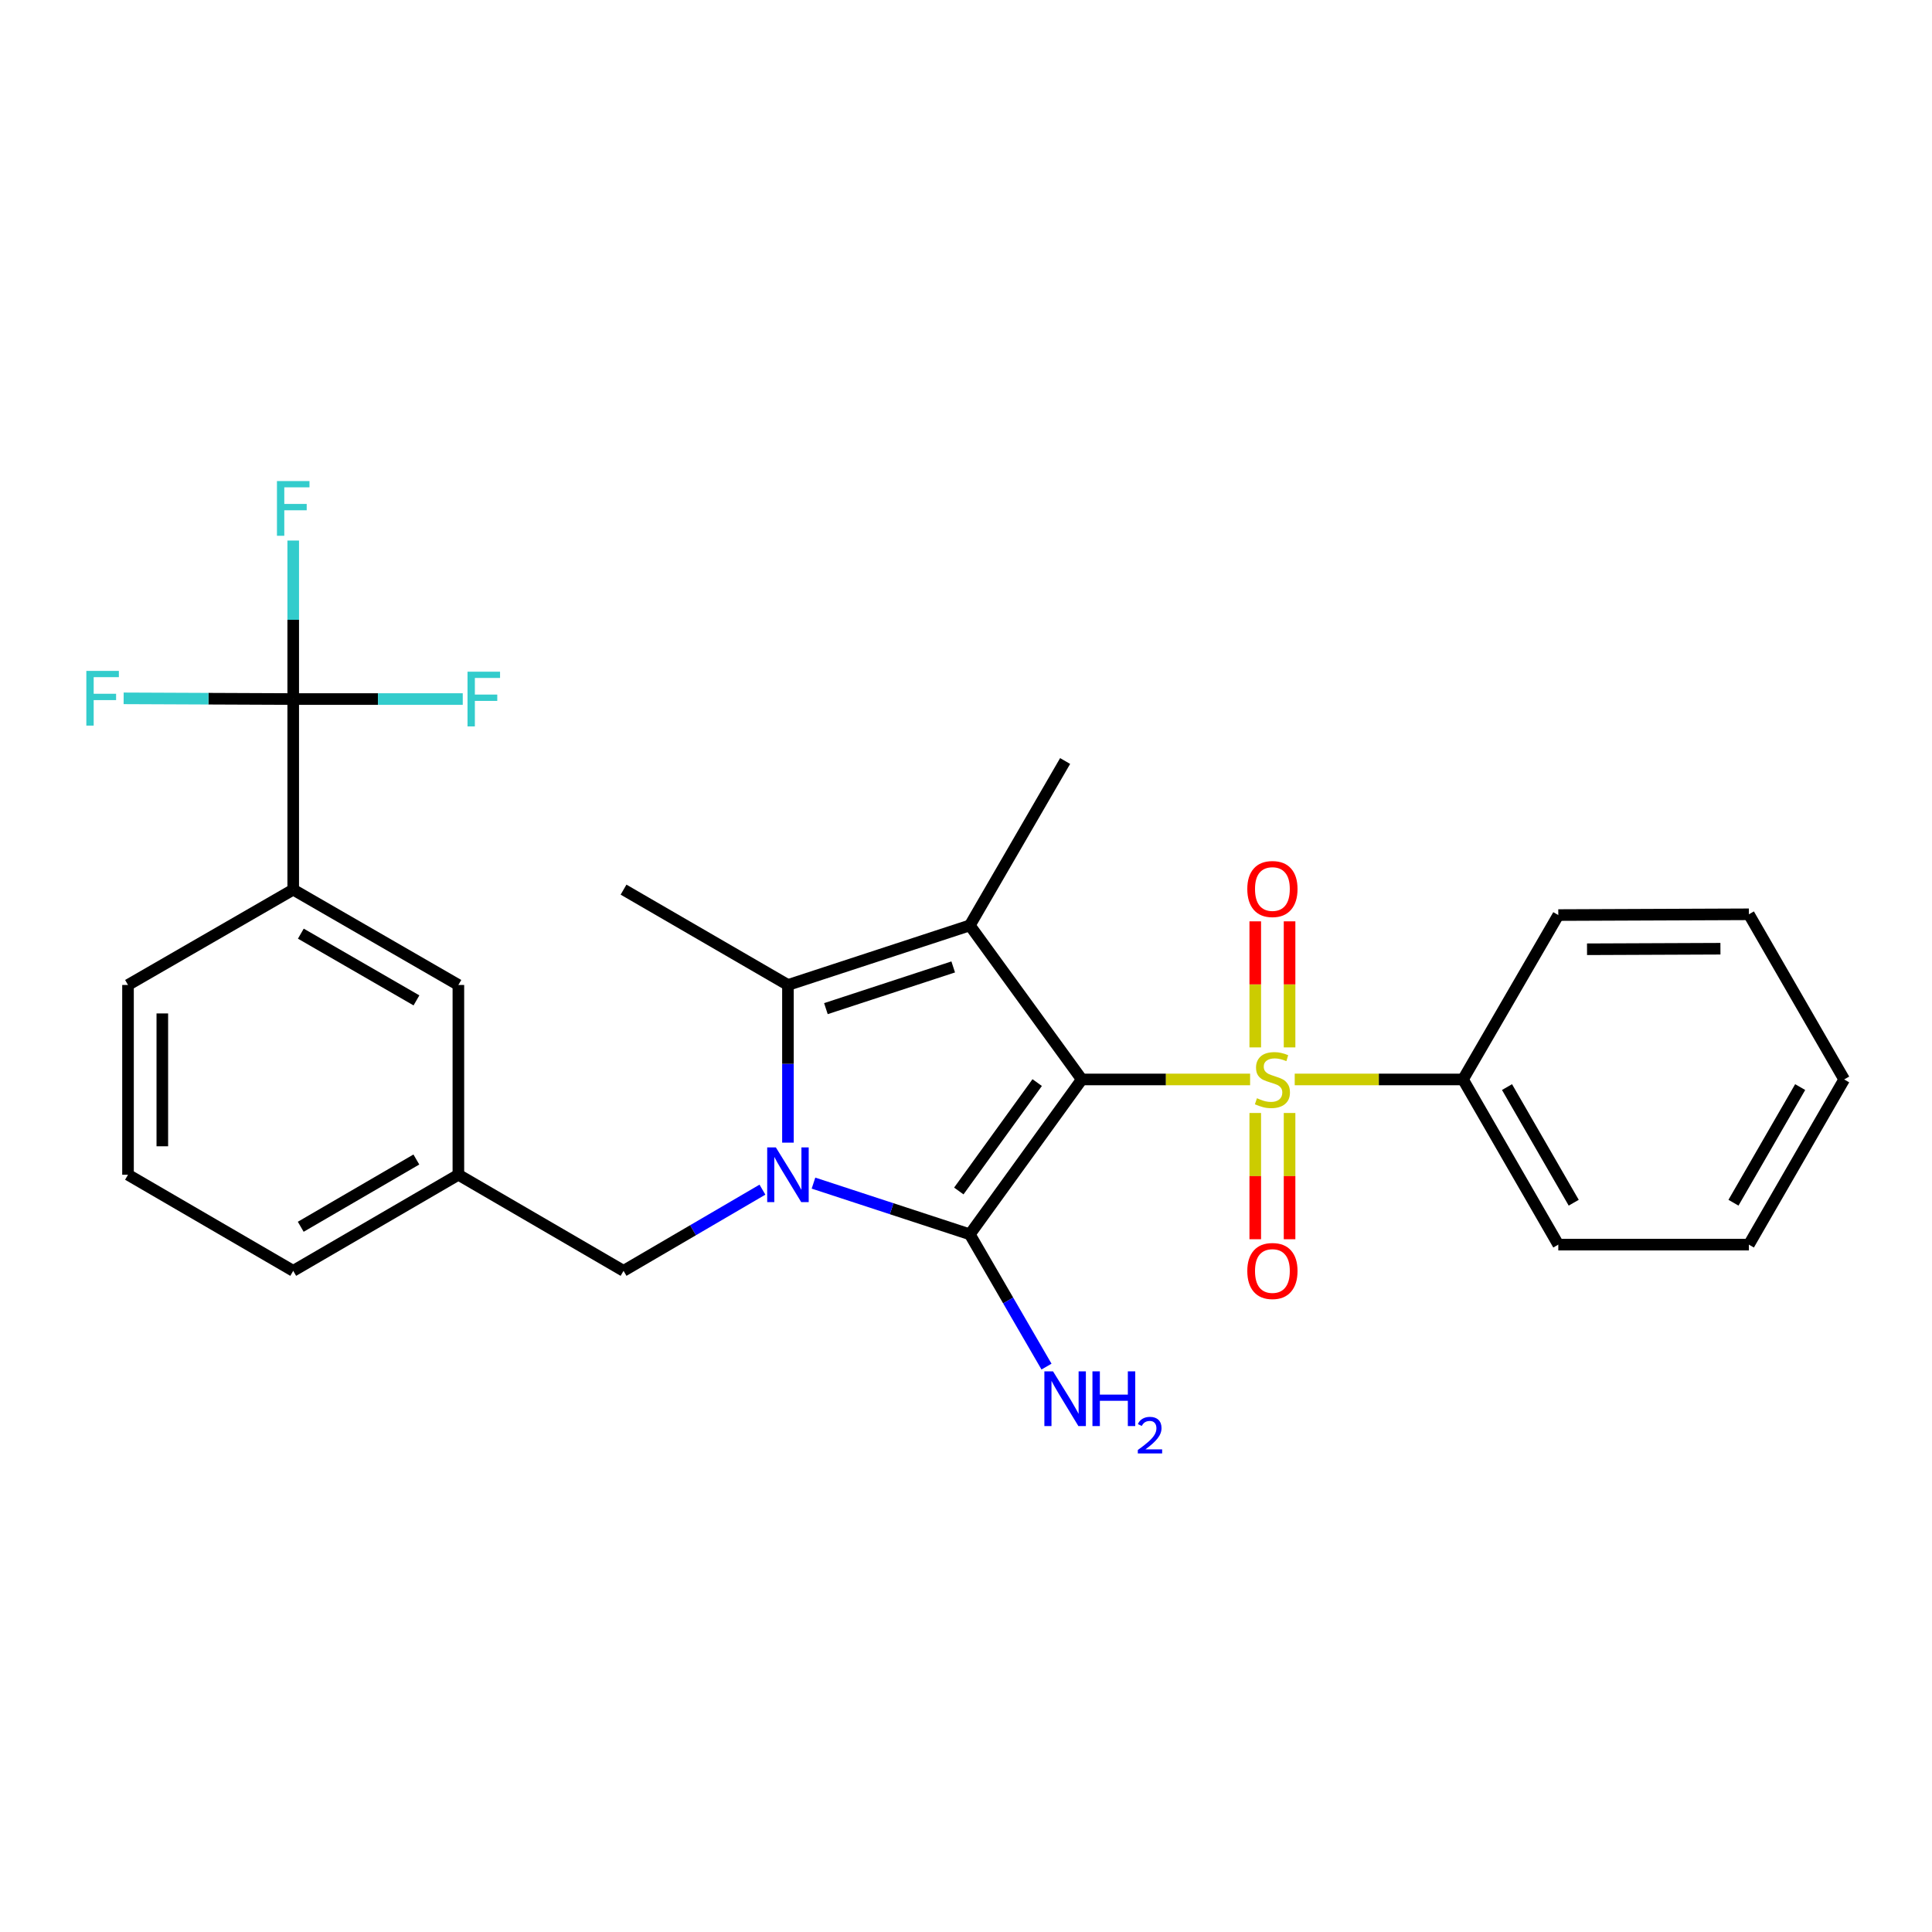 <?xml version='1.0' encoding='iso-8859-1'?>
<svg version='1.1' baseProfile='full'
              xmlns='http://www.w3.org/2000/svg'
                      xmlns:rdkit='http://www.rdkit.org/xml'
                      xmlns:xlink='http://www.w3.org/1999/xlink'
                  xml:space='preserve'
width='1000px' height='1000px' viewBox='0 0 1000 1000'>
<!-- END OF HEADER -->
<rect style='opacity:1.0;fill:#FFFFFF;stroke:none' width='1000' height='1000' x='0' y='0'> </rect>
<path class='bond-0' d='M 559.929,558.722 L 501.972,638.884' style='fill:none;fill-rule:evenodd;stroke:#000000;stroke-width:6px;stroke-linecap:butt;stroke-linejoin:miter;stroke-opacity:1' />
<path class='bond-0' d='M 536.845,560.343 L 496.276,616.456' style='fill:none;fill-rule:evenodd;stroke:#000000;stroke-width:6px;stroke-linecap:butt;stroke-linejoin:miter;stroke-opacity:1' />
<path class='bond-2' d='M 559.929,558.722 L 603.49,558.722' style='fill:none;fill-rule:evenodd;stroke:#000000;stroke-width:6px;stroke-linecap:butt;stroke-linejoin:miter;stroke-opacity:1' />
<path class='bond-2' d='M 603.49,558.722 L 647.051,558.722' style='fill:none;fill-rule:evenodd;stroke:#CCCC00;stroke-width:6px;stroke-linecap:butt;stroke-linejoin:miter;stroke-opacity:1' />
<path class='bond-3' d='M 559.929,558.722 L 501.972,478.984' style='fill:none;fill-rule:evenodd;stroke:#000000;stroke-width:6px;stroke-linecap:butt;stroke-linejoin:miter;stroke-opacity:1' />
<path class='bond-1' d='M 501.972,638.884 L 461.515,625.63' style='fill:none;fill-rule:evenodd;stroke:#000000;stroke-width:6px;stroke-linecap:butt;stroke-linejoin:miter;stroke-opacity:1' />
<path class='bond-1' d='M 461.515,625.63 L 421.058,612.376' style='fill:none;fill-rule:evenodd;stroke:#0000FF;stroke-width:6px;stroke-linecap:butt;stroke-linejoin:miter;stroke-opacity:1' />
<path class='bond-11' d='M 501.972,638.884 L 521.822,673.117' style='fill:none;fill-rule:evenodd;stroke:#000000;stroke-width:6px;stroke-linecap:butt;stroke-linejoin:miter;stroke-opacity:1' />
<path class='bond-11' d='M 521.822,673.117 L 541.671,707.35' style='fill:none;fill-rule:evenodd;stroke:#0000FF;stroke-width:6px;stroke-linecap:butt;stroke-linejoin:miter;stroke-opacity:1' />
<path class='bond-6' d='M 394.637,615.764 L 358.692,636.775' style='fill:none;fill-rule:evenodd;stroke:#0000FF;stroke-width:6px;stroke-linecap:butt;stroke-linejoin:miter;stroke-opacity:1' />
<path class='bond-6' d='M 358.692,636.775 L 322.746,657.785' style='fill:none;fill-rule:evenodd;stroke:#000000;stroke-width:6px;stroke-linecap:butt;stroke-linejoin:miter;stroke-opacity:1' />
<path class='bond-27' d='M 407.841,591.431 L 407.841,550.626' style='fill:none;fill-rule:evenodd;stroke:#0000FF;stroke-width:6px;stroke-linecap:butt;stroke-linejoin:miter;stroke-opacity:1' />
<path class='bond-27' d='M 407.841,550.626 L 407.841,509.821' style='fill:none;fill-rule:evenodd;stroke:#000000;stroke-width:6px;stroke-linecap:butt;stroke-linejoin:miter;stroke-opacity:1' />
<path class='bond-8' d='M 649.719,576.078 L 649.719,608.751' style='fill:none;fill-rule:evenodd;stroke:#CCCC00;stroke-width:6px;stroke-linecap:butt;stroke-linejoin:miter;stroke-opacity:1' />
<path class='bond-8' d='M 649.719,608.751 L 649.719,641.423' style='fill:none;fill-rule:evenodd;stroke:#FF0000;stroke-width:6px;stroke-linecap:butt;stroke-linejoin:miter;stroke-opacity:1' />
<path class='bond-8' d='M 667.476,576.078 L 667.476,608.751' style='fill:none;fill-rule:evenodd;stroke:#CCCC00;stroke-width:6px;stroke-linecap:butt;stroke-linejoin:miter;stroke-opacity:1' />
<path class='bond-8' d='M 667.476,608.751 L 667.476,641.423' style='fill:none;fill-rule:evenodd;stroke:#FF0000;stroke-width:6px;stroke-linecap:butt;stroke-linejoin:miter;stroke-opacity:1' />
<path class='bond-9' d='M 667.476,542.136 L 667.476,509.51' style='fill:none;fill-rule:evenodd;stroke:#CCCC00;stroke-width:6px;stroke-linecap:butt;stroke-linejoin:miter;stroke-opacity:1' />
<path class='bond-9' d='M 667.476,509.51 L 667.476,476.884' style='fill:none;fill-rule:evenodd;stroke:#FF0000;stroke-width:6px;stroke-linecap:butt;stroke-linejoin:miter;stroke-opacity:1' />
<path class='bond-9' d='M 649.719,542.136 L 649.719,509.51' style='fill:none;fill-rule:evenodd;stroke:#CCCC00;stroke-width:6px;stroke-linecap:butt;stroke-linejoin:miter;stroke-opacity:1' />
<path class='bond-9' d='M 649.719,509.51 L 649.719,476.884' style='fill:none;fill-rule:evenodd;stroke:#FF0000;stroke-width:6px;stroke-linecap:butt;stroke-linejoin:miter;stroke-opacity:1' />
<path class='bond-10' d='M 670.144,558.722 L 713.696,558.722' style='fill:none;fill-rule:evenodd;stroke:#CCCC00;stroke-width:6px;stroke-linecap:butt;stroke-linejoin:miter;stroke-opacity:1' />
<path class='bond-10' d='M 713.696,558.722 L 757.247,558.722' style='fill:none;fill-rule:evenodd;stroke:#000000;stroke-width:6px;stroke-linecap:butt;stroke-linejoin:miter;stroke-opacity:1' />
<path class='bond-4' d='M 501.972,478.984 L 407.841,509.821' style='fill:none;fill-rule:evenodd;stroke:#000000;stroke-width:6px;stroke-linecap:butt;stroke-linejoin:miter;stroke-opacity:1' />
<path class='bond-4' d='M 493.381,500.484 L 427.489,522.07' style='fill:none;fill-rule:evenodd;stroke:#000000;stroke-width:6px;stroke-linecap:butt;stroke-linejoin:miter;stroke-opacity:1' />
<path class='bond-17' d='M 501.972,478.984 L 551.307,393.899' style='fill:none;fill-rule:evenodd;stroke:#000000;stroke-width:6px;stroke-linecap:butt;stroke-linejoin:miter;stroke-opacity:1' />
<path class='bond-18' d='M 407.841,509.821 L 322.746,460.477' style='fill:none;fill-rule:evenodd;stroke:#000000;stroke-width:6px;stroke-linecap:butt;stroke-linejoin:miter;stroke-opacity:1' />
<path class='bond-5' d='M 151.768,361.828 L 151.768,460.477' style='fill:none;fill-rule:evenodd;stroke:#000000;stroke-width:6px;stroke-linecap:butt;stroke-linejoin:miter;stroke-opacity:1' />
<path class='bond-14' d='M 151.768,361.828 L 195.644,361.828' style='fill:none;fill-rule:evenodd;stroke:#000000;stroke-width:6px;stroke-linecap:butt;stroke-linejoin:miter;stroke-opacity:1' />
<path class='bond-14' d='M 195.644,361.828 L 239.521,361.828' style='fill:none;fill-rule:evenodd;stroke:#33CCCC;stroke-width:6px;stroke-linecap:butt;stroke-linejoin:miter;stroke-opacity:1' />
<path class='bond-15' d='M 151.768,361.828 L 151.768,320.807' style='fill:none;fill-rule:evenodd;stroke:#000000;stroke-width:6px;stroke-linecap:butt;stroke-linejoin:miter;stroke-opacity:1' />
<path class='bond-15' d='M 151.768,320.807 L 151.768,279.786' style='fill:none;fill-rule:evenodd;stroke:#33CCCC;stroke-width:6px;stroke-linecap:butt;stroke-linejoin:miter;stroke-opacity:1' />
<path class='bond-16' d='M 151.768,361.828 L 107.881,361.644' style='fill:none;fill-rule:evenodd;stroke:#000000;stroke-width:6px;stroke-linecap:butt;stroke-linejoin:miter;stroke-opacity:1' />
<path class='bond-16' d='M 107.881,361.644 L 63.995,361.459' style='fill:none;fill-rule:evenodd;stroke:#33CCCC;stroke-width:6px;stroke-linecap:butt;stroke-linejoin:miter;stroke-opacity:1' />
<path class='bond-13' d='M 322.746,657.785 L 237.257,608.047' style='fill:none;fill-rule:evenodd;stroke:#000000;stroke-width:6px;stroke-linecap:butt;stroke-linejoin:miter;stroke-opacity:1' />
<path class='bond-7' d='M 151.768,460.477 L 237.257,509.821' style='fill:none;fill-rule:evenodd;stroke:#000000;stroke-width:6px;stroke-linecap:butt;stroke-linejoin:miter;stroke-opacity:1' />
<path class='bond-7' d='M 155.714,483.258 L 215.557,517.799' style='fill:none;fill-rule:evenodd;stroke:#000000;stroke-width:6px;stroke-linecap:butt;stroke-linejoin:miter;stroke-opacity:1' />
<path class='bond-19' d='M 151.768,460.477 L 66.258,509.821' style='fill:none;fill-rule:evenodd;stroke:#000000;stroke-width:6px;stroke-linecap:butt;stroke-linejoin:miter;stroke-opacity:1' />
<path class='bond-22' d='M 757.247,558.722 L 806.572,644.221' style='fill:none;fill-rule:evenodd;stroke:#000000;stroke-width:6px;stroke-linecap:butt;stroke-linejoin:miter;stroke-opacity:1' />
<path class='bond-22' d='M 780.027,562.674 L 814.554,622.523' style='fill:none;fill-rule:evenodd;stroke:#000000;stroke-width:6px;stroke-linecap:butt;stroke-linejoin:miter;stroke-opacity:1' />
<path class='bond-23' d='M 757.247,558.722 L 806.572,473.637' style='fill:none;fill-rule:evenodd;stroke:#000000;stroke-width:6px;stroke-linecap:butt;stroke-linejoin:miter;stroke-opacity:1' />
<path class='bond-12' d='M 237.257,509.821 L 237.257,608.047' style='fill:none;fill-rule:evenodd;stroke:#000000;stroke-width:6px;stroke-linecap:butt;stroke-linejoin:miter;stroke-opacity:1' />
<path class='bond-21' d='M 237.257,608.047 L 151.768,657.785' style='fill:none;fill-rule:evenodd;stroke:#000000;stroke-width:6px;stroke-linecap:butt;stroke-linejoin:miter;stroke-opacity:1' />
<path class='bond-21' d='M 215.504,600.159 L 155.661,634.976' style='fill:none;fill-rule:evenodd;stroke:#000000;stroke-width:6px;stroke-linecap:butt;stroke-linejoin:miter;stroke-opacity:1' />
<path class='bond-29' d='M 66.258,509.821 L 66.258,608.047' style='fill:none;fill-rule:evenodd;stroke:#000000;stroke-width:6px;stroke-linecap:butt;stroke-linejoin:miter;stroke-opacity:1' />
<path class='bond-29' d='M 84.015,524.555 L 84.015,593.313' style='fill:none;fill-rule:evenodd;stroke:#000000;stroke-width:6px;stroke-linecap:butt;stroke-linejoin:miter;stroke-opacity:1' />
<path class='bond-20' d='M 66.258,608.047 L 151.768,657.785' style='fill:none;fill-rule:evenodd;stroke:#000000;stroke-width:6px;stroke-linecap:butt;stroke-linejoin:miter;stroke-opacity:1' />
<path class='bond-25' d='M 806.572,644.221 L 905.221,644.221' style='fill:none;fill-rule:evenodd;stroke:#000000;stroke-width:6px;stroke-linecap:butt;stroke-linejoin:miter;stroke-opacity:1' />
<path class='bond-24' d='M 806.572,473.637 L 905.221,473.242' style='fill:none;fill-rule:evenodd;stroke:#000000;stroke-width:6px;stroke-linecap:butt;stroke-linejoin:miter;stroke-opacity:1' />
<path class='bond-24' d='M 821.44,491.334 L 890.494,491.058' style='fill:none;fill-rule:evenodd;stroke:#000000;stroke-width:6px;stroke-linecap:butt;stroke-linejoin:miter;stroke-opacity:1' />
<path class='bond-26' d='M 905.221,473.242 L 954.545,558.722' style='fill:none;fill-rule:evenodd;stroke:#000000;stroke-width:6px;stroke-linecap:butt;stroke-linejoin:miter;stroke-opacity:1' />
<path class='bond-28' d='M 905.221,644.221 L 954.545,558.722' style='fill:none;fill-rule:evenodd;stroke:#000000;stroke-width:6px;stroke-linecap:butt;stroke-linejoin:miter;stroke-opacity:1' />
<path class='bond-28' d='M 897.239,622.523 L 931.766,562.674' style='fill:none;fill-rule:evenodd;stroke:#000000;stroke-width:6px;stroke-linecap:butt;stroke-linejoin:miter;stroke-opacity:1' />
<path  class='atom-2' d='M 401.581 593.887
L 410.861 608.887
Q 411.781 610.367, 413.261 613.047
Q 414.741 615.727, 414.821 615.887
L 414.821 593.887
L 418.581 593.887
L 418.581 622.207
L 414.701 622.207
L 404.741 605.807
Q 403.581 603.887, 402.341 601.687
Q 401.141 599.487, 400.781 598.807
L 400.781 622.207
L 397.101 622.207
L 397.101 593.887
L 401.581 593.887
' fill='#0000FF'/>
<path  class='atom-3' d='M 650.598 568.442
Q 650.918 568.562, 652.238 569.122
Q 653.558 569.682, 654.998 570.042
Q 656.478 570.362, 657.918 570.362
Q 660.598 570.362, 662.158 569.082
Q 663.718 567.762, 663.718 565.482
Q 663.718 563.922, 662.918 562.962
Q 662.158 562.002, 660.958 561.482
Q 659.758 560.962, 657.758 560.362
Q 655.238 559.602, 653.718 558.882
Q 652.238 558.162, 651.158 556.642
Q 650.118 555.122, 650.118 552.562
Q 650.118 549.002, 652.518 546.802
Q 654.958 544.602, 659.758 544.602
Q 663.038 544.602, 666.758 546.162
L 665.838 549.242
Q 662.438 547.842, 659.878 547.842
Q 657.118 547.842, 655.598 549.002
Q 654.078 550.122, 654.118 552.082
Q 654.118 553.602, 654.878 554.522
Q 655.678 555.442, 656.798 555.962
Q 657.958 556.482, 659.878 557.082
Q 662.438 557.882, 663.958 558.682
Q 665.478 559.482, 666.558 561.122
Q 667.678 562.722, 667.678 565.482
Q 667.678 569.402, 665.038 571.522
Q 662.438 573.602, 658.078 573.602
Q 655.558 573.602, 653.638 573.042
Q 651.758 572.522, 649.518 571.602
L 650.598 568.442
' fill='#CCCC00'/>
<path  class='atom-9' d='M 645.598 657.865
Q 645.598 651.065, 648.958 647.265
Q 652.318 643.465, 658.598 643.465
Q 664.878 643.465, 668.238 647.265
Q 671.598 651.065, 671.598 657.865
Q 671.598 664.745, 668.198 668.665
Q 664.798 672.545, 658.598 672.545
Q 652.358 672.545, 648.958 668.665
Q 645.598 664.785, 645.598 657.865
M 658.598 669.345
Q 662.918 669.345, 665.238 666.465
Q 667.598 663.545, 667.598 657.865
Q 667.598 652.305, 665.238 649.505
Q 662.918 646.665, 658.598 646.665
Q 654.278 646.665, 651.918 649.465
Q 649.598 652.265, 649.598 657.865
Q 649.598 663.585, 651.918 666.465
Q 654.278 669.345, 658.598 669.345
' fill='#FF0000'/>
<path  class='atom-10' d='M 645.598 460.153
Q 645.598 453.353, 648.958 449.553
Q 652.318 445.753, 658.598 445.753
Q 664.878 445.753, 668.238 449.553
Q 671.598 453.353, 671.598 460.153
Q 671.598 467.033, 668.198 470.953
Q 664.798 474.833, 658.598 474.833
Q 652.358 474.833, 648.958 470.953
Q 645.598 467.073, 645.598 460.153
M 658.598 471.633
Q 662.918 471.633, 665.238 468.753
Q 667.598 465.833, 667.598 460.153
Q 667.598 454.593, 665.238 451.793
Q 662.918 448.953, 658.598 448.953
Q 654.278 448.953, 651.918 451.753
Q 649.598 454.553, 649.598 460.153
Q 649.598 465.873, 651.918 468.753
Q 654.278 471.633, 658.598 471.633
' fill='#FF0000'/>
<path  class='atom-12' d='M 545.047 709.809
L 554.327 724.809
Q 555.247 726.289, 556.727 728.969
Q 558.207 731.649, 558.287 731.809
L 558.287 709.809
L 562.047 709.809
L 562.047 738.129
L 558.167 738.129
L 548.207 721.729
Q 547.047 719.809, 545.807 717.609
Q 544.607 715.409, 544.247 714.729
L 544.247 738.129
L 540.567 738.129
L 540.567 709.809
L 545.047 709.809
' fill='#0000FF'/>
<path  class='atom-12' d='M 565.447 709.809
L 569.287 709.809
L 569.287 721.849
L 583.767 721.849
L 583.767 709.809
L 587.607 709.809
L 587.607 738.129
L 583.767 738.129
L 583.767 725.049
L 569.287 725.049
L 569.287 738.129
L 565.447 738.129
L 565.447 709.809
' fill='#0000FF'/>
<path  class='atom-12' d='M 588.98 737.136
Q 589.666 735.367, 591.303 734.39
Q 592.94 733.387, 595.21 733.387
Q 598.035 733.387, 599.619 734.918
Q 601.203 736.449, 601.203 739.168
Q 601.203 741.94, 599.144 744.528
Q 597.111 747.115, 592.887 750.177
L 601.52 750.177
L 601.52 752.289
L 588.927 752.289
L 588.927 750.52
Q 592.412 748.039, 594.471 746.191
Q 596.556 744.343, 597.56 742.68
Q 598.563 741.016, 598.563 739.3
Q 598.563 737.505, 597.665 736.502
Q 596.768 735.499, 595.21 735.499
Q 593.705 735.499, 592.702 736.106
Q 591.699 736.713, 590.986 738.06
L 588.98 737.136
' fill='#0000FF'/>
<path  class='atom-15' d='M 241.987 347.668
L 258.827 347.668
L 258.827 350.908
L 245.787 350.908
L 245.787 359.508
L 257.387 359.508
L 257.387 362.788
L 245.787 362.788
L 245.787 375.988
L 241.987 375.988
L 241.987 347.668
' fill='#33CCCC'/>
<path  class='atom-16' d='M 143.348 248.999
L 160.188 248.999
L 160.188 252.239
L 147.148 252.239
L 147.148 260.839
L 158.748 260.839
L 158.748 264.119
L 147.148 264.119
L 147.148 277.319
L 143.348 277.319
L 143.348 248.999
' fill='#33CCCC'/>
<path  class='atom-17' d='M 44.689 347.254
L 61.529 347.254
L 61.529 350.494
L 48.489 350.494
L 48.489 359.094
L 60.089 359.094
L 60.089 362.374
L 48.489 362.374
L 48.489 375.574
L 44.689 375.574
L 44.689 347.254
' fill='#33CCCC'/>
</svg>
